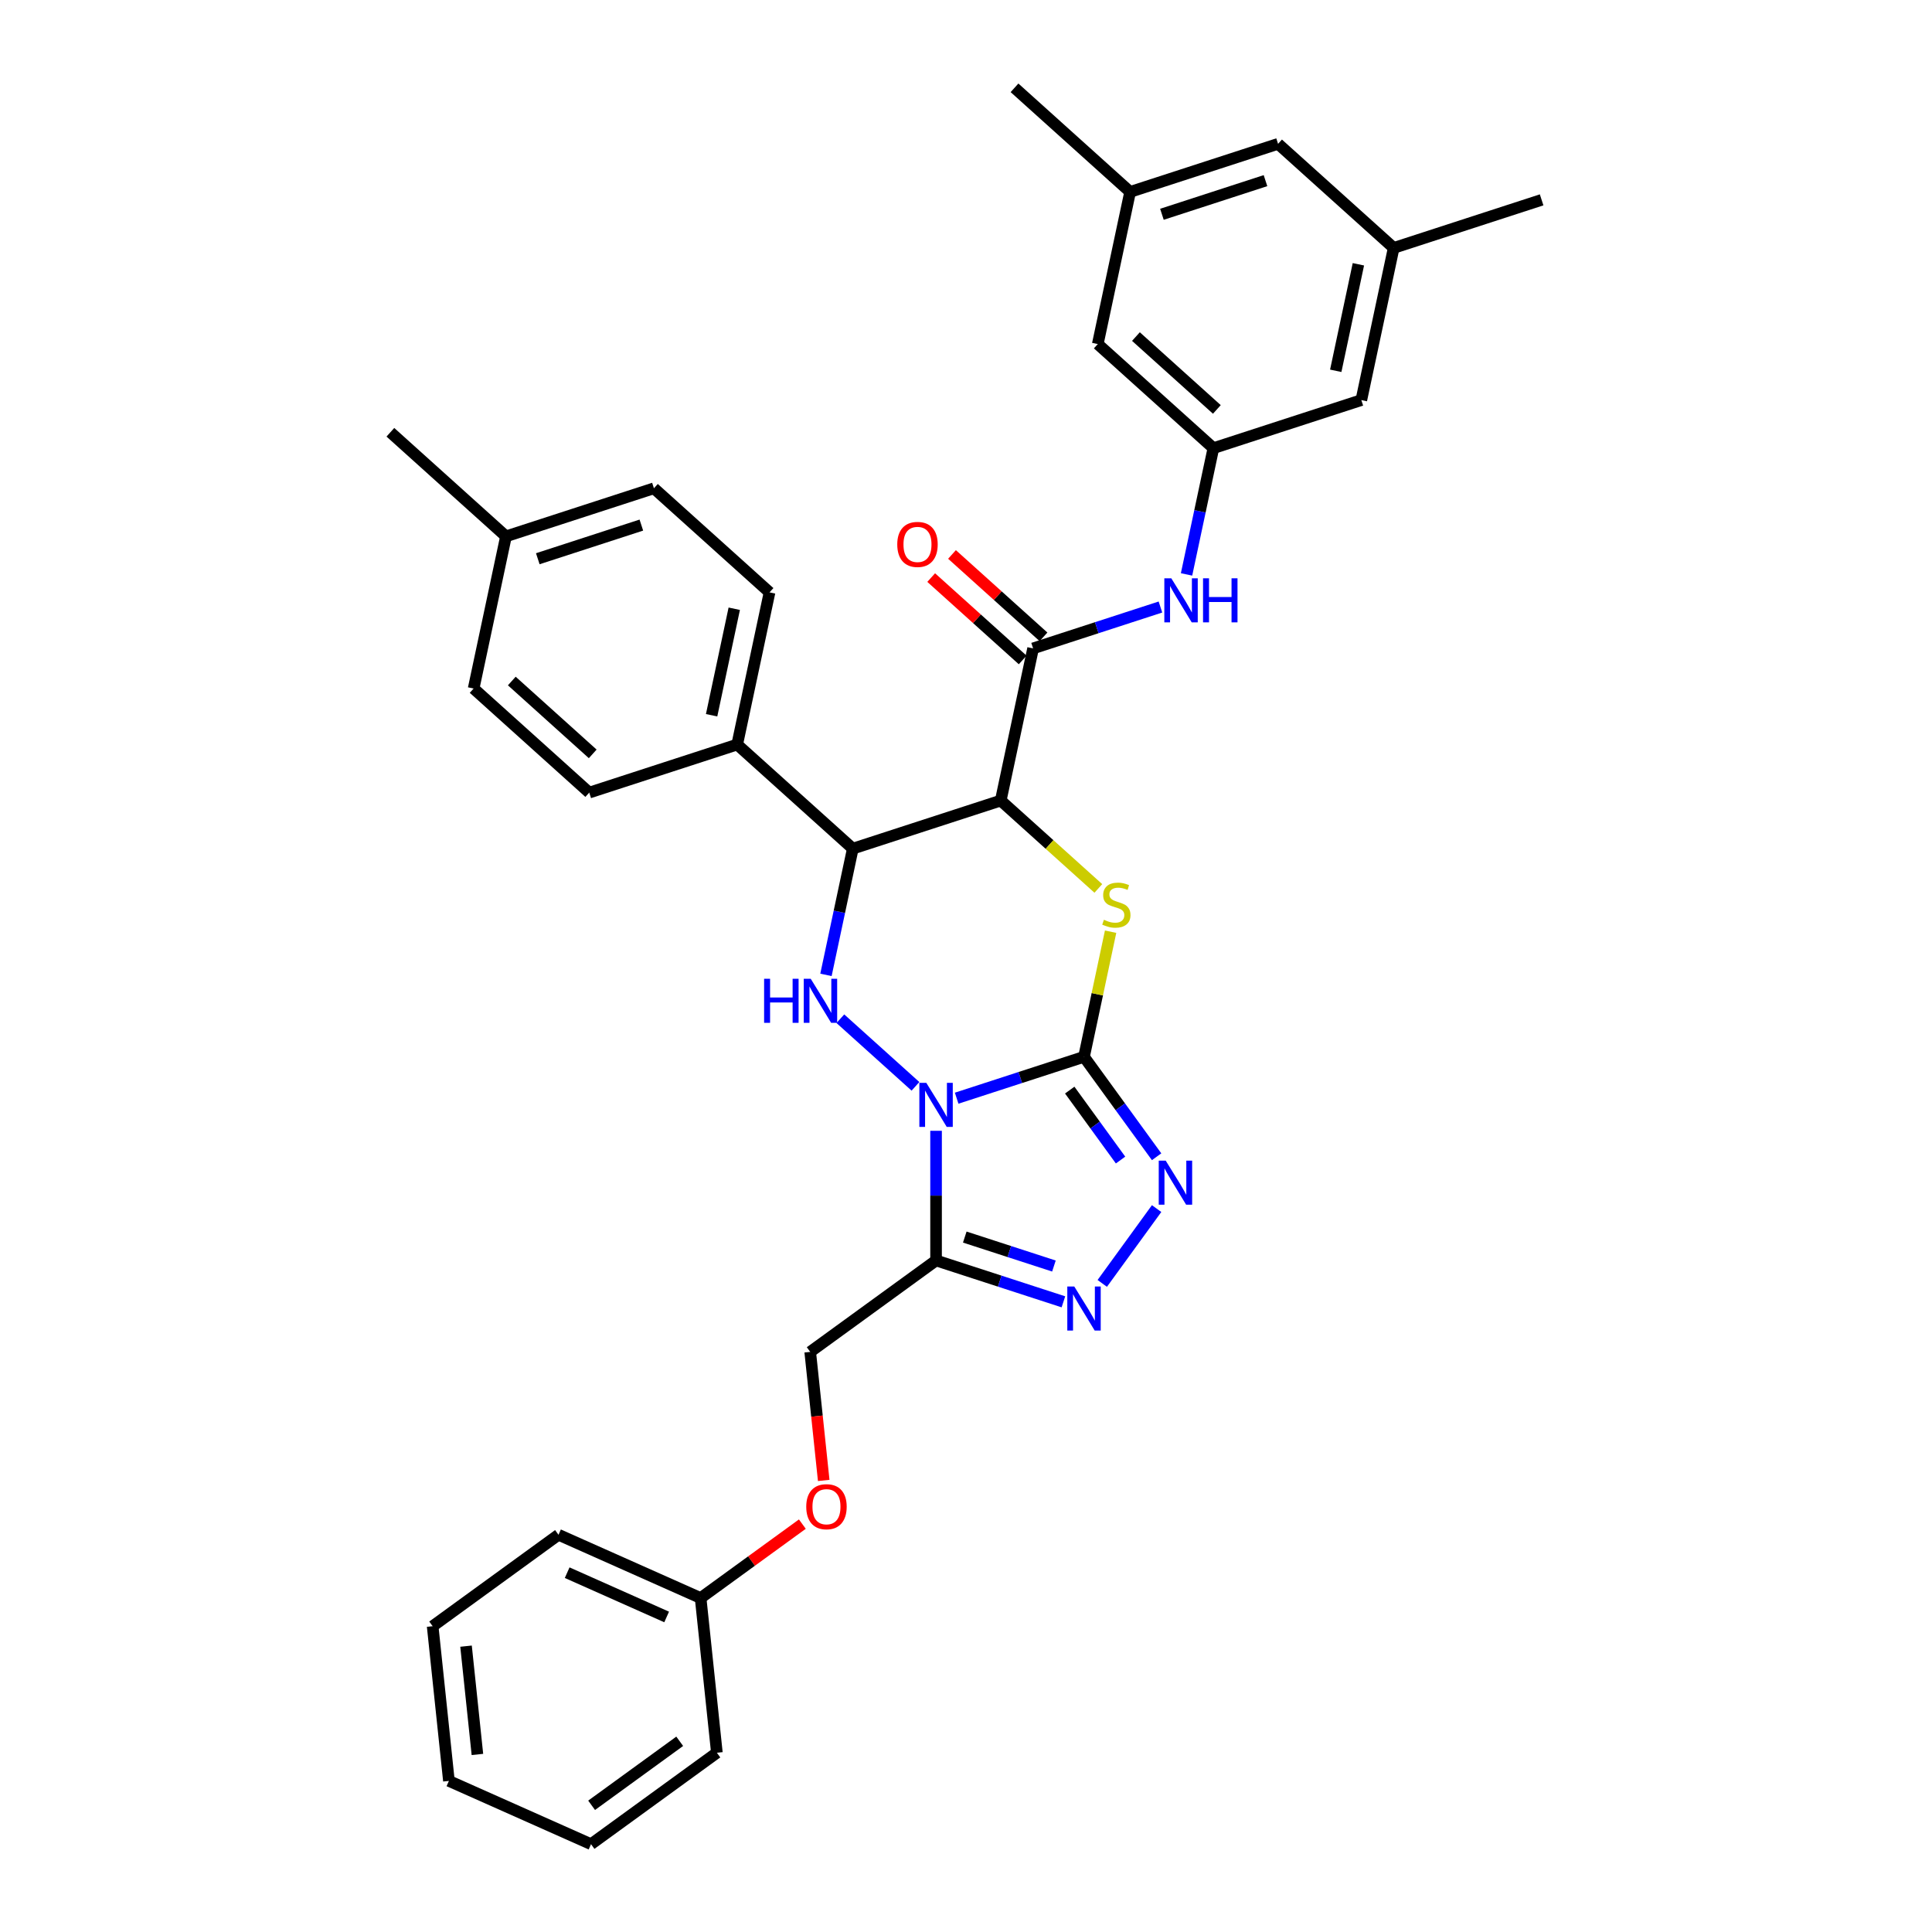 <?xml version='1.0' encoding='iso-8859-1'?>
<svg version='1.1' baseProfile='full'
              xmlns='http://www.w3.org/2000/svg'
                      xmlns:rdkit='http://www.rdkit.org/xml'
                      xmlns:xlink='http://www.w3.org/1999/xlink'
                  xml:space='preserve'
width='1000px' height='1000px' viewBox='0 0 1000 1000'>
<!-- END OF HEADER -->
<rect style='opacity:1.0;fill:#FFFFFF;stroke:none' width='1000' height='1000' x='0' y='0'> </rect>
<path class='bond-0' d='M 495.164,568.424 L 528.123,557.715' style='fill:none;fill-rule:evenodd;stroke:#0000FF;stroke-width:6px;stroke-linecap:butt;stroke-linejoin:miter;stroke-opacity:1' />
<path class='bond-0' d='M 528.123,557.715 L 561.081,547.006' style='fill:none;fill-rule:evenodd;stroke:#000000;stroke-width:6px;stroke-linecap:butt;stroke-linejoin:miter;stroke-opacity:1' />
<path class='bond-3' d='M 473.843,562.289 L 434.968,527.286' style='fill:none;fill-rule:evenodd;stroke:#0000FF;stroke-width:6px;stroke-linecap:butt;stroke-linejoin:miter;stroke-opacity:1' />
<path class='bond-4' d='M 484.504,585.302 L 484.504,618.854' style='fill:none;fill-rule:evenodd;stroke:#0000FF;stroke-width:6px;stroke-linecap:butt;stroke-linejoin:miter;stroke-opacity:1' />
<path class='bond-4' d='M 484.504,618.854 L 484.504,652.407' style='fill:none;fill-rule:evenodd;stroke:#000000;stroke-width:6px;stroke-linecap:butt;stroke-linejoin:miter;stroke-opacity:1' />
<path class='bond-2' d='M 561.081,547.006 L 567.965,514.624' style='fill:none;fill-rule:evenodd;stroke:#000000;stroke-width:6px;stroke-linecap:butt;stroke-linejoin:miter;stroke-opacity:1' />
<path class='bond-2' d='M 567.965,514.624 L 574.848,482.241' style='fill:none;fill-rule:evenodd;stroke:#CCCC00;stroke-width:6px;stroke-linecap:butt;stroke-linejoin:miter;stroke-opacity:1' />
<path class='bond-5' d='M 561.081,547.006 L 579.872,572.87' style='fill:none;fill-rule:evenodd;stroke:#000000;stroke-width:6px;stroke-linecap:butt;stroke-linejoin:miter;stroke-opacity:1' />
<path class='bond-5' d='M 579.872,572.87 L 598.663,598.733' style='fill:none;fill-rule:evenodd;stroke:#0000FF;stroke-width:6px;stroke-linecap:butt;stroke-linejoin:miter;stroke-opacity:1' />
<path class='bond-5' d='M 553.69,564.231 L 566.844,582.335' style='fill:none;fill-rule:evenodd;stroke:#000000;stroke-width:6px;stroke-linecap:butt;stroke-linejoin:miter;stroke-opacity:1' />
<path class='bond-5' d='M 566.844,582.335 L 579.998,600.439' style='fill:none;fill-rule:evenodd;stroke:#0000FF;stroke-width:6px;stroke-linecap:butt;stroke-linejoin:miter;stroke-opacity:1' />
<path class='bond-1' d='M 517.985,414.369 L 441.407,439.251' style='fill:none;fill-rule:evenodd;stroke:#000000;stroke-width:6px;stroke-linecap:butt;stroke-linejoin:miter;stroke-opacity:1' />
<path class='bond-8' d='M 517.985,414.369 L 534.726,335.61' style='fill:none;fill-rule:evenodd;stroke:#000000;stroke-width:6px;stroke-linecap:butt;stroke-linejoin:miter;stroke-opacity:1' />
<path class='bond-35' d='M 517.985,414.369 L 543.242,437.11' style='fill:none;fill-rule:evenodd;stroke:#000000;stroke-width:6px;stroke-linecap:butt;stroke-linejoin:miter;stroke-opacity:1' />
<path class='bond-35' d='M 543.242,437.11 L 568.498,459.851' style='fill:none;fill-rule:evenodd;stroke:#CCCC00;stroke-width:6px;stroke-linecap:butt;stroke-linejoin:miter;stroke-opacity:1' />
<path class='bond-6' d='M 427.518,504.596 L 434.462,471.923' style='fill:none;fill-rule:evenodd;stroke:#0000FF;stroke-width:6px;stroke-linecap:butt;stroke-linejoin:miter;stroke-opacity:1' />
<path class='bond-6' d='M 434.462,471.923 L 441.407,439.251' style='fill:none;fill-rule:evenodd;stroke:#000000;stroke-width:6px;stroke-linecap:butt;stroke-linejoin:miter;stroke-opacity:1' />
<path class='bond-7' d='M 484.504,652.407 L 517.462,663.116' style='fill:none;fill-rule:evenodd;stroke:#000000;stroke-width:6px;stroke-linecap:butt;stroke-linejoin:miter;stroke-opacity:1' />
<path class='bond-7' d='M 517.462,663.116 L 550.421,673.824' style='fill:none;fill-rule:evenodd;stroke:#0000FF;stroke-width:6px;stroke-linecap:butt;stroke-linejoin:miter;stroke-opacity:1' />
<path class='bond-7' d='M 499.367,640.304 L 522.438,647.8' style='fill:none;fill-rule:evenodd;stroke:#000000;stroke-width:6px;stroke-linecap:butt;stroke-linejoin:miter;stroke-opacity:1' />
<path class='bond-7' d='M 522.438,647.8 L 545.51,655.296' style='fill:none;fill-rule:evenodd;stroke:#0000FF;stroke-width:6px;stroke-linecap:butt;stroke-linejoin:miter;stroke-opacity:1' />
<path class='bond-12' d='M 484.504,652.407 L 419.362,699.734' style='fill:none;fill-rule:evenodd;stroke:#000000;stroke-width:6px;stroke-linecap:butt;stroke-linejoin:miter;stroke-opacity:1' />
<path class='bond-34' d='M 598.663,625.562 L 570.526,664.288' style='fill:none;fill-rule:evenodd;stroke:#0000FF;stroke-width:6px;stroke-linecap:butt;stroke-linejoin:miter;stroke-opacity:1' />
<path class='bond-11' d='M 441.407,439.251 L 381.57,385.373' style='fill:none;fill-rule:evenodd;stroke:#000000;stroke-width:6px;stroke-linecap:butt;stroke-linejoin:miter;stroke-opacity:1' />
<path class='bond-9' d='M 534.726,335.61 L 567.685,324.901' style='fill:none;fill-rule:evenodd;stroke:#000000;stroke-width:6px;stroke-linecap:butt;stroke-linejoin:miter;stroke-opacity:1' />
<path class='bond-9' d='M 567.685,324.901 L 600.643,314.192' style='fill:none;fill-rule:evenodd;stroke:#0000FF;stroke-width:6px;stroke-linecap:butt;stroke-linejoin:miter;stroke-opacity:1' />
<path class='bond-13' d='M 540.114,329.626 L 516.435,308.306' style='fill:none;fill-rule:evenodd;stroke:#000000;stroke-width:6px;stroke-linecap:butt;stroke-linejoin:miter;stroke-opacity:1' />
<path class='bond-13' d='M 516.435,308.306 L 492.757,286.986' style='fill:none;fill-rule:evenodd;stroke:#FF0000;stroke-width:6px;stroke-linecap:butt;stroke-linejoin:miter;stroke-opacity:1' />
<path class='bond-13' d='M 529.338,341.594 L 505.66,320.274' style='fill:none;fill-rule:evenodd;stroke:#000000;stroke-width:6px;stroke-linecap:butt;stroke-linejoin:miter;stroke-opacity:1' />
<path class='bond-13' d='M 505.66,320.274 L 481.981,298.954' style='fill:none;fill-rule:evenodd;stroke:#FF0000;stroke-width:6px;stroke-linecap:butt;stroke-linejoin:miter;stroke-opacity:1' />
<path class='bond-10' d='M 614.155,297.314 L 621.1,264.641' style='fill:none;fill-rule:evenodd;stroke:#0000FF;stroke-width:6px;stroke-linecap:butt;stroke-linejoin:miter;stroke-opacity:1' />
<path class='bond-10' d='M 621.1,264.641 L 628.045,231.969' style='fill:none;fill-rule:evenodd;stroke:#000000;stroke-width:6px;stroke-linecap:butt;stroke-linejoin:miter;stroke-opacity:1' />
<path class='bond-18' d='M 628.045,231.969 L 704.623,207.087' style='fill:none;fill-rule:evenodd;stroke:#000000;stroke-width:6px;stroke-linecap:butt;stroke-linejoin:miter;stroke-opacity:1' />
<path class='bond-19' d='M 628.045,231.969 L 568.208,178.091' style='fill:none;fill-rule:evenodd;stroke:#000000;stroke-width:6px;stroke-linecap:butt;stroke-linejoin:miter;stroke-opacity:1' />
<path class='bond-19' d='M 629.845,211.92 L 587.959,174.206' style='fill:none;fill-rule:evenodd;stroke:#000000;stroke-width:6px;stroke-linecap:butt;stroke-linejoin:miter;stroke-opacity:1' />
<path class='bond-16' d='M 381.57,385.373 L 398.311,306.614' style='fill:none;fill-rule:evenodd;stroke:#000000;stroke-width:6px;stroke-linecap:butt;stroke-linejoin:miter;stroke-opacity:1' />
<path class='bond-16' d='M 368.329,370.211 L 380.048,315.08' style='fill:none;fill-rule:evenodd;stroke:#000000;stroke-width:6px;stroke-linecap:butt;stroke-linejoin:miter;stroke-opacity:1' />
<path class='bond-17' d='M 381.57,385.373 L 304.992,410.255' style='fill:none;fill-rule:evenodd;stroke:#000000;stroke-width:6px;stroke-linecap:butt;stroke-linejoin:miter;stroke-opacity:1' />
<path class='bond-20' d='M 419.362,699.734 L 422.859,733.002' style='fill:none;fill-rule:evenodd;stroke:#000000;stroke-width:6px;stroke-linecap:butt;stroke-linejoin:miter;stroke-opacity:1' />
<path class='bond-20' d='M 422.859,733.002 L 426.355,766.269' style='fill:none;fill-rule:evenodd;stroke:#FF0000;stroke-width:6px;stroke-linecap:butt;stroke-linejoin:miter;stroke-opacity:1' />
<path class='bond-14' d='M 721.363,128.328 L 704.623,207.087' style='fill:none;fill-rule:evenodd;stroke:#000000;stroke-width:6px;stroke-linecap:butt;stroke-linejoin:miter;stroke-opacity:1' />
<path class='bond-14' d='M 703.1,136.794 L 691.382,191.925' style='fill:none;fill-rule:evenodd;stroke:#000000;stroke-width:6px;stroke-linecap:butt;stroke-linejoin:miter;stroke-opacity:1' />
<path class='bond-26' d='M 721.363,128.328 L 797.941,103.446' style='fill:none;fill-rule:evenodd;stroke:#000000;stroke-width:6px;stroke-linecap:butt;stroke-linejoin:miter;stroke-opacity:1' />
<path class='bond-38' d='M 721.363,128.328 L 661.526,74.451' style='fill:none;fill-rule:evenodd;stroke:#000000;stroke-width:6px;stroke-linecap:butt;stroke-linejoin:miter;stroke-opacity:1' />
<path class='bond-15' d='M 584.948,99.332 L 568.208,178.091' style='fill:none;fill-rule:evenodd;stroke:#000000;stroke-width:6px;stroke-linecap:butt;stroke-linejoin:miter;stroke-opacity:1' />
<path class='bond-21' d='M 584.948,99.332 L 661.526,74.451' style='fill:none;fill-rule:evenodd;stroke:#000000;stroke-width:6px;stroke-linecap:butt;stroke-linejoin:miter;stroke-opacity:1' />
<path class='bond-21' d='M 601.411,110.915 L 655.016,93.498' style='fill:none;fill-rule:evenodd;stroke:#000000;stroke-width:6px;stroke-linecap:butt;stroke-linejoin:miter;stroke-opacity:1' />
<path class='bond-27' d='M 584.948,99.332 L 525.111,45.455' style='fill:none;fill-rule:evenodd;stroke:#000000;stroke-width:6px;stroke-linecap:butt;stroke-linejoin:miter;stroke-opacity:1' />
<path class='bond-22' d='M 398.311,306.614 L 338.474,252.736' style='fill:none;fill-rule:evenodd;stroke:#000000;stroke-width:6px;stroke-linecap:butt;stroke-linejoin:miter;stroke-opacity:1' />
<path class='bond-23' d='M 304.992,410.255 L 245.155,356.377' style='fill:none;fill-rule:evenodd;stroke:#000000;stroke-width:6px;stroke-linecap:butt;stroke-linejoin:miter;stroke-opacity:1' />
<path class='bond-23' d='M 306.792,390.206 L 264.906,352.492' style='fill:none;fill-rule:evenodd;stroke:#000000;stroke-width:6px;stroke-linecap:butt;stroke-linejoin:miter;stroke-opacity:1' />
<path class='bond-25' d='M 415.299,788.88 L 388.968,808.01' style='fill:none;fill-rule:evenodd;stroke:#FF0000;stroke-width:6px;stroke-linecap:butt;stroke-linejoin:miter;stroke-opacity:1' />
<path class='bond-25' d='M 388.968,808.01 L 362.638,827.14' style='fill:none;fill-rule:evenodd;stroke:#000000;stroke-width:6px;stroke-linecap:butt;stroke-linejoin:miter;stroke-opacity:1' />
<path class='bond-36' d='M 338.474,252.736 L 261.896,277.618' style='fill:none;fill-rule:evenodd;stroke:#000000;stroke-width:6px;stroke-linecap:butt;stroke-linejoin:miter;stroke-opacity:1' />
<path class='bond-36' d='M 331.963,271.784 L 278.359,289.202' style='fill:none;fill-rule:evenodd;stroke:#000000;stroke-width:6px;stroke-linecap:butt;stroke-linejoin:miter;stroke-opacity:1' />
<path class='bond-24' d='M 245.155,356.377 L 261.896,277.618' style='fill:none;fill-rule:evenodd;stroke:#000000;stroke-width:6px;stroke-linecap:butt;stroke-linejoin:miter;stroke-opacity:1' />
<path class='bond-28' d='M 261.896,277.618 L 202.059,223.741' style='fill:none;fill-rule:evenodd;stroke:#000000;stroke-width:6px;stroke-linecap:butt;stroke-linejoin:miter;stroke-opacity:1' />
<path class='bond-29' d='M 362.638,827.14 L 289.08,794.39' style='fill:none;fill-rule:evenodd;stroke:#000000;stroke-width:6px;stroke-linecap:butt;stroke-linejoin:miter;stroke-opacity:1' />
<path class='bond-29' d='M 345.054,836.939 L 293.564,814.014' style='fill:none;fill-rule:evenodd;stroke:#000000;stroke-width:6px;stroke-linecap:butt;stroke-linejoin:miter;stroke-opacity:1' />
<path class='bond-30' d='M 362.638,827.14 L 371.054,907.218' style='fill:none;fill-rule:evenodd;stroke:#000000;stroke-width:6px;stroke-linecap:butt;stroke-linejoin:miter;stroke-opacity:1' />
<path class='bond-32' d='M 289.08,794.39 L 223.939,841.718' style='fill:none;fill-rule:evenodd;stroke:#000000;stroke-width:6px;stroke-linecap:butt;stroke-linejoin:miter;stroke-opacity:1' />
<path class='bond-31' d='M 371.054,907.218 L 305.913,954.545' style='fill:none;fill-rule:evenodd;stroke:#000000;stroke-width:6px;stroke-linecap:butt;stroke-linejoin:miter;stroke-opacity:1' />
<path class='bond-31' d='M 351.818,901.289 L 306.219,934.418' style='fill:none;fill-rule:evenodd;stroke:#000000;stroke-width:6px;stroke-linecap:butt;stroke-linejoin:miter;stroke-opacity:1' />
<path class='bond-33' d='M 305.913,954.545 L 232.356,921.796' style='fill:none;fill-rule:evenodd;stroke:#000000;stroke-width:6px;stroke-linecap:butt;stroke-linejoin:miter;stroke-opacity:1' />
<path class='bond-37' d='M 223.939,841.718 L 232.356,921.796' style='fill:none;fill-rule:evenodd;stroke:#000000;stroke-width:6px;stroke-linecap:butt;stroke-linejoin:miter;stroke-opacity:1' />
<path class='bond-37' d='M 241.217,852.046 L 247.109,908.101' style='fill:none;fill-rule:evenodd;stroke:#000000;stroke-width:6px;stroke-linecap:butt;stroke-linejoin:miter;stroke-opacity:1' />
<path  class='atom-0' d='M 479.463 560.486
L 486.935 572.564
Q 487.676 573.756, 488.868 575.914
Q 490.059 578.072, 490.124 578.201
L 490.124 560.486
L 493.151 560.486
L 493.151 583.289
L 490.027 583.289
L 482.007 570.084
Q 481.073 568.538, 480.075 566.767
Q 479.109 564.995, 478.819 564.448
L 478.819 583.289
L 475.856 583.289
L 475.856 560.486
L 479.463 560.486
' fill='#0000FF'/>
<path  class='atom-3' d='M 571.381 476.073
Q 571.638 476.17, 572.701 476.621
Q 573.764 477.072, 574.924 477.362
Q 576.115 477.619, 577.275 477.619
Q 579.433 477.619, 580.689 476.589
Q 581.945 475.526, 581.945 473.69
Q 581.945 472.434, 581.301 471.661
Q 580.689 470.888, 579.723 470.469
Q 578.756 470.051, 577.146 469.567
Q 575.117 468.955, 573.893 468.376
Q 572.701 467.796, 571.832 466.572
Q 570.994 465.348, 570.994 463.287
Q 570.994 460.42, 572.927 458.649
Q 574.891 456.878, 578.756 456.878
Q 581.397 456.878, 584.393 458.134
L 583.652 460.614
Q 580.914 459.486, 578.853 459.486
Q 576.631 459.486, 575.407 460.42
Q 574.183 461.322, 574.215 462.9
Q 574.215 464.124, 574.827 464.865
Q 575.471 465.606, 576.373 466.025
Q 577.307 466.443, 578.853 466.926
Q 580.914 467.571, 582.138 468.215
Q 583.362 468.859, 584.232 470.179
Q 585.133 471.468, 585.133 473.69
Q 585.133 476.846, 583.008 478.553
Q 580.914 480.228, 577.404 480.228
Q 575.375 480.228, 573.829 479.777
Q 572.315 479.358, 570.511 478.618
L 571.381 476.073
' fill='#CCCC00'/>
<path  class='atom-4' d='M 395.502 506.609
L 398.594 506.609
L 398.594 516.303
L 410.254 516.303
L 410.254 506.609
L 413.345 506.609
L 413.345 529.412
L 410.254 529.412
L 410.254 518.88
L 398.594 518.88
L 398.594 529.412
L 395.502 529.412
L 395.502 506.609
' fill='#0000FF'/>
<path  class='atom-4' d='M 419.626 506.609
L 427.098 518.687
Q 427.839 519.878, 429.031 522.036
Q 430.222 524.194, 430.287 524.323
L 430.287 506.609
L 433.314 506.609
L 433.314 529.412
L 430.19 529.412
L 422.17 516.207
Q 421.236 514.661, 420.238 512.889
Q 419.272 511.118, 418.982 510.57
L 418.982 529.412
L 416.019 529.412
L 416.019 506.609
L 419.626 506.609
' fill='#0000FF'/>
<path  class='atom-6' d='M 603.369 600.746
L 610.841 612.824
Q 611.582 614.015, 612.773 616.173
Q 613.965 618.331, 614.029 618.46
L 614.029 600.746
L 617.057 600.746
L 617.057 623.549
L 613.933 623.549
L 605.913 610.344
Q 604.979 608.798, 603.981 607.026
Q 603.014 605.255, 602.725 604.707
L 602.725 623.549
L 599.762 623.549
L 599.762 600.746
L 603.369 600.746
' fill='#0000FF'/>
<path  class='atom-8' d='M 556.041 665.887
L 563.513 677.965
Q 564.254 679.156, 565.446 681.314
Q 566.637 683.472, 566.702 683.601
L 566.702 665.887
L 569.729 665.887
L 569.729 688.69
L 566.605 688.69
L 558.585 675.485
Q 557.651 673.939, 556.653 672.167
Q 555.687 670.396, 555.397 669.848
L 555.397 688.69
L 552.434 688.69
L 552.434 665.887
L 556.041 665.887
' fill='#0000FF'/>
<path  class='atom-10' d='M 606.263 299.327
L 613.736 311.405
Q 614.476 312.596, 615.668 314.754
Q 616.86 316.912, 616.924 317.041
L 616.924 299.327
L 619.952 299.327
L 619.952 322.13
L 616.827 322.13
L 608.808 308.925
Q 607.874 307.379, 606.875 305.607
Q 605.909 303.836, 605.619 303.288
L 605.619 322.13
L 602.656 322.13
L 602.656 299.327
L 606.263 299.327
' fill='#0000FF'/>
<path  class='atom-10' d='M 622.689 299.327
L 625.781 299.327
L 625.781 309.021
L 637.44 309.021
L 637.44 299.327
L 640.532 299.327
L 640.532 322.13
L 637.44 322.13
L 637.44 311.598
L 625.781 311.598
L 625.781 322.13
L 622.689 322.13
L 622.689 299.327
' fill='#0000FF'/>
<path  class='atom-14' d='M 464.421 281.797
Q 464.421 276.322, 467.127 273.262
Q 469.832 270.202, 474.889 270.202
Q 479.945 270.202, 482.651 273.262
Q 485.356 276.322, 485.356 281.797
Q 485.356 287.337, 482.619 290.493
Q 479.881 293.617, 474.889 293.617
Q 469.864 293.617, 467.127 290.493
Q 464.421 287.369, 464.421 281.797
M 474.889 291.04
Q 478.367 291.04, 480.235 288.721
Q 482.135 286.37, 482.135 281.797
Q 482.135 277.32, 480.235 275.065
Q 478.367 272.779, 474.889 272.779
Q 471.41 272.779, 469.51 275.033
Q 467.642 277.288, 467.642 281.797
Q 467.642 286.402, 469.51 288.721
Q 471.41 291.04, 474.889 291.04
' fill='#FF0000'/>
<path  class='atom-21' d='M 417.311 779.877
Q 417.311 774.401, 420.017 771.342
Q 422.722 768.282, 427.779 768.282
Q 432.836 768.282, 435.541 771.342
Q 438.246 774.401, 438.246 779.877
Q 438.246 785.416, 435.509 788.573
Q 432.771 791.697, 427.779 791.697
Q 422.755 791.697, 420.017 788.573
Q 417.311 785.449, 417.311 779.877
M 427.779 789.12
Q 431.257 789.12, 433.125 786.801
Q 435.026 784.45, 435.026 779.877
Q 435.026 775.4, 433.125 773.145
Q 431.257 770.858, 427.779 770.858
Q 424.301 770.858, 422.4 773.113
Q 420.532 775.368, 420.532 779.877
Q 420.532 784.482, 422.4 786.801
Q 424.301 789.12, 427.779 789.12
' fill='#FF0000'/>
</svg>
